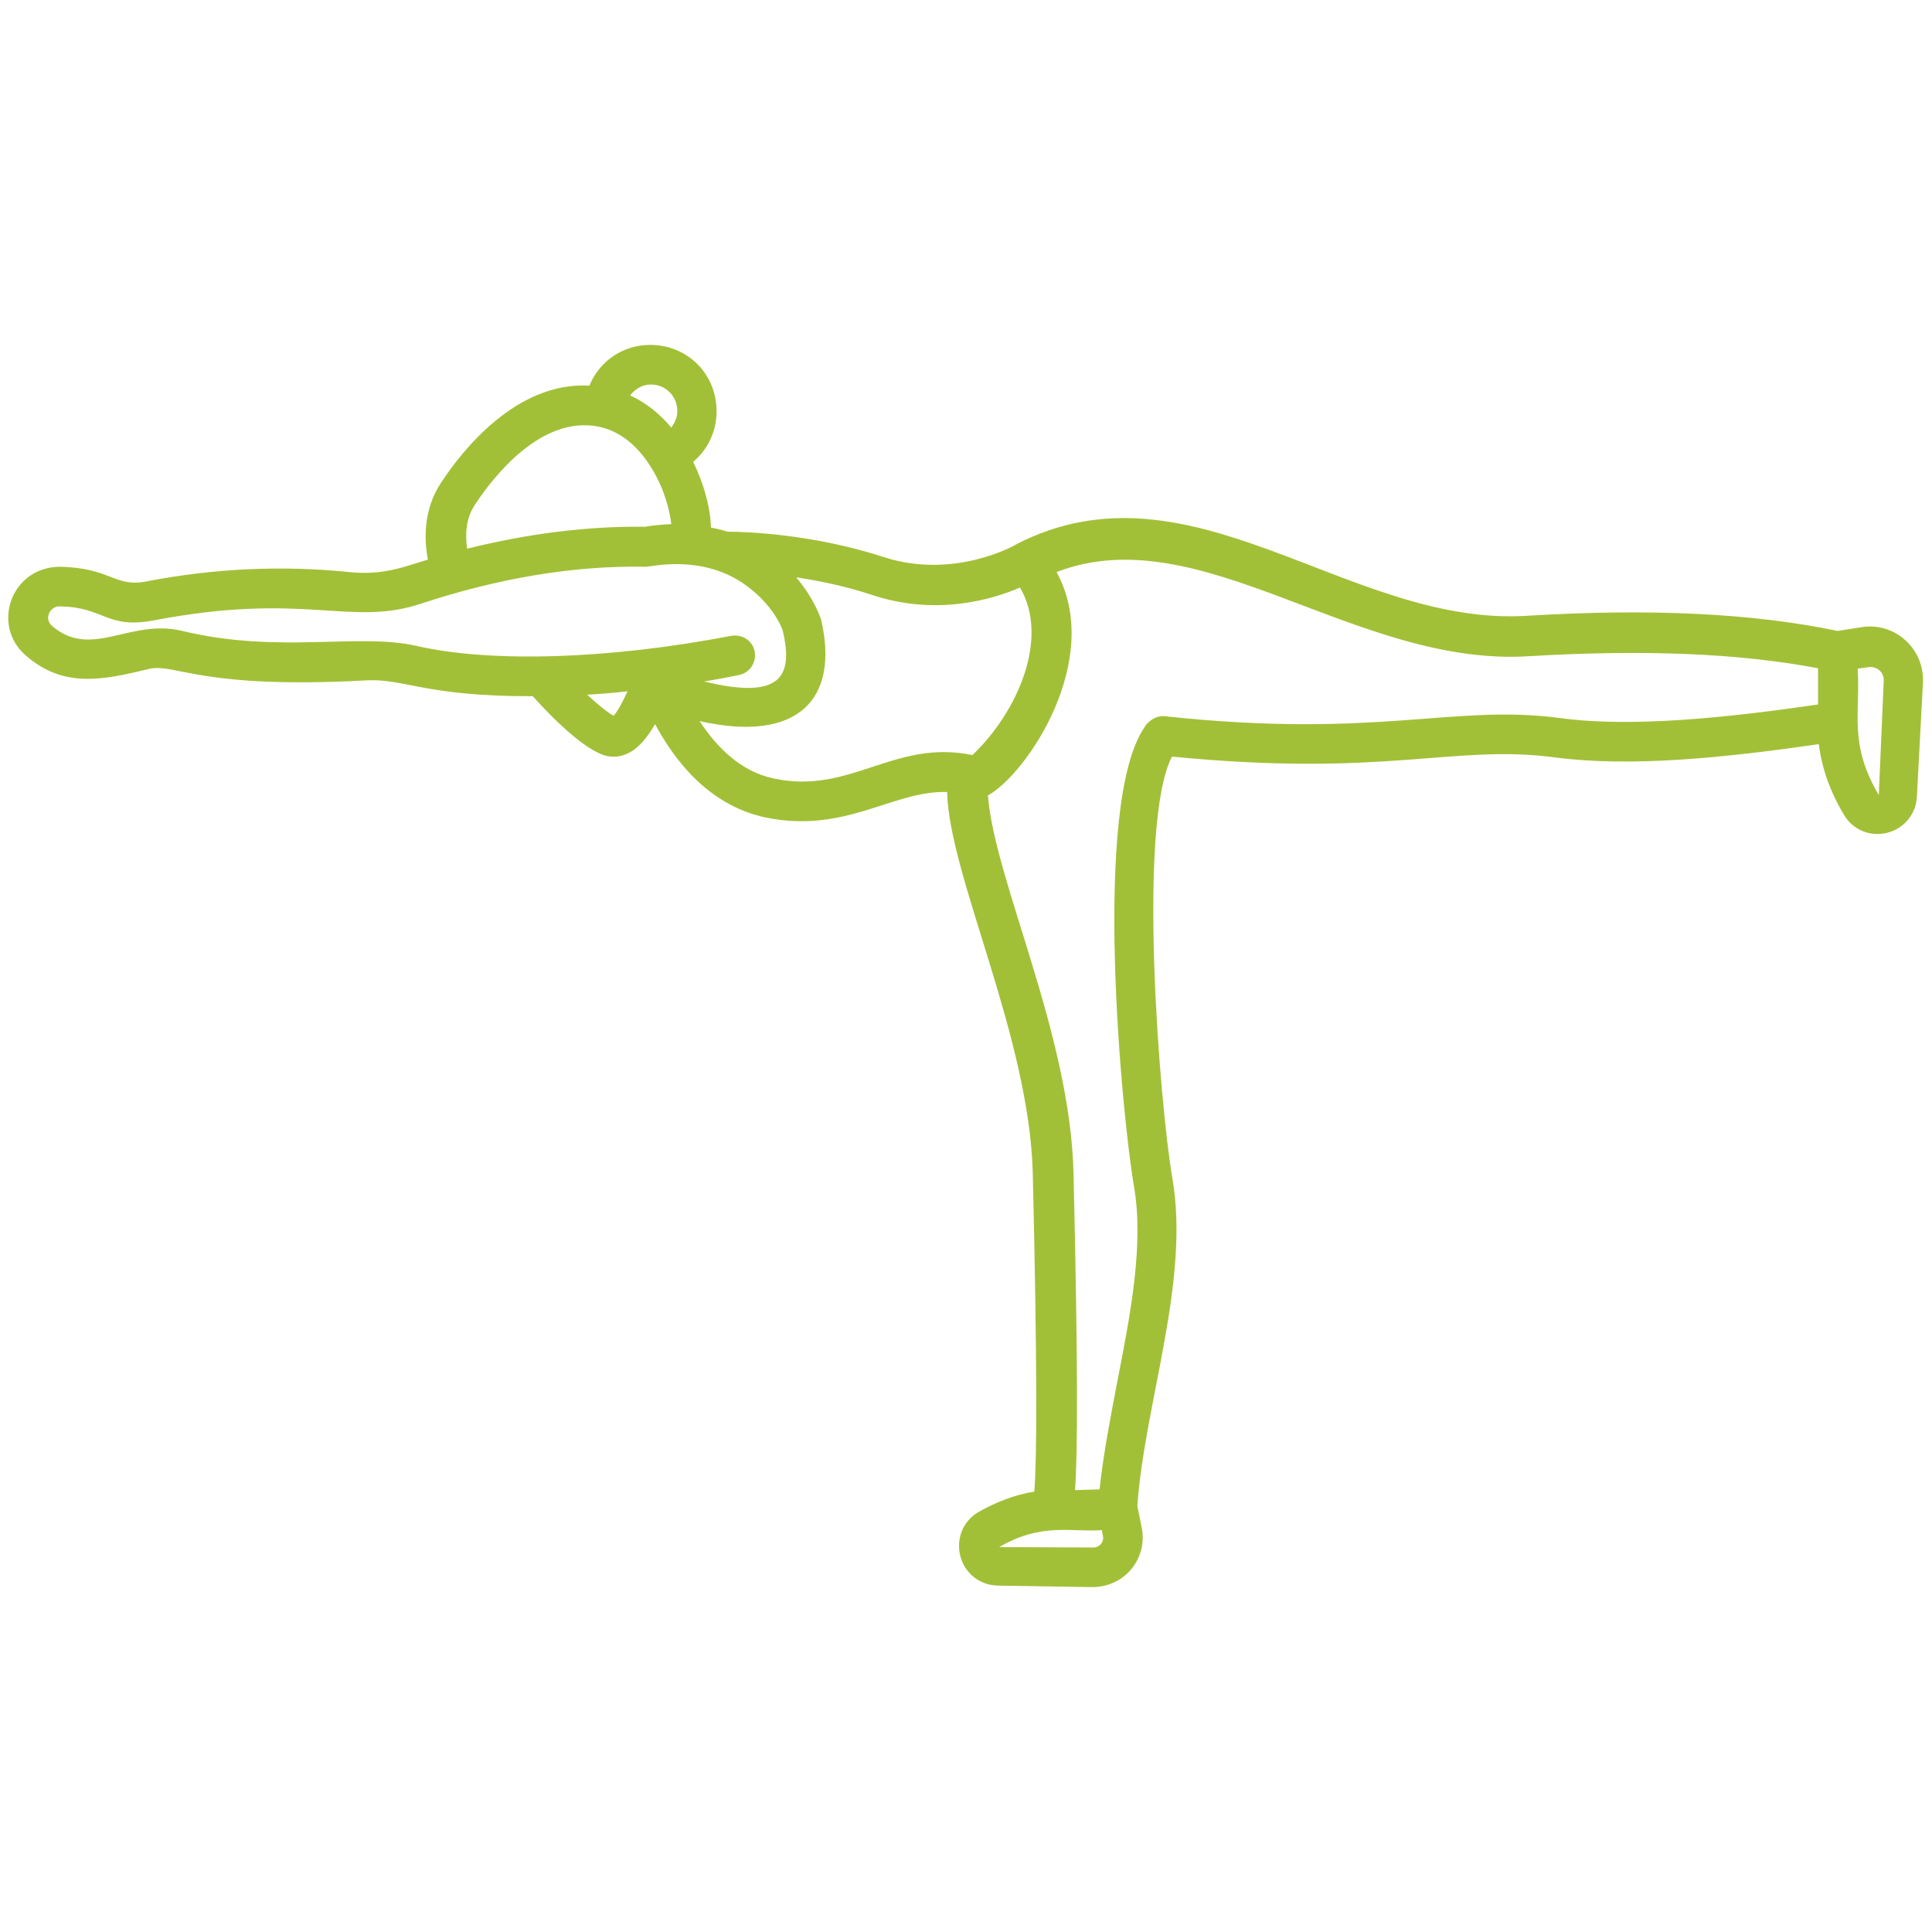 <svg xmlns:svgjs="http://svgjs.com/svgjs" xmlns="http://www.w3.org/2000/svg" xmlns:xlink="http://www.w3.org/1999/xlink" id="Ebene_1" x="0px" y="0px" viewBox="0 0 512 512" style="enable-background:new 0 0 512 512;" xml:space="preserve"><style type="text/css">	.st0{fill:#A2C037;}</style><g>	<path class="st0" d="M39.8,177.2c6.9-1.3,13.8,5.5,57.4,3.1c10-0.5,15.6,4.3,44,4.2c3.2,3.6,11.8,12.8,18.2,15.4  c2.2,0.9,4.7,0.9,7.1-0.3c2.9-1.4,5.2-4.4,7.1-7.7c5.3,9.9,14.4,21.5,29.1,24.7c21.3,4.5,34-7.2,48.3-6.7  c0.5,22.2,21.8,64.7,22.7,101.1c1.2,50.8,1.1,76.1,0.4,84.3c-5.1,0.8-10,2.7-14.8,5.4c-4.1,2.4-6,7.1-4.8,11.7  c1.2,4.6,5.2,7.7,9.9,7.8l25,0.4c8.9,0,14.7-7.8,13.2-15.6l-1.2-5.9c2-27.5,14-59.6,9.3-86.8c-3.4-19.8-9.4-94.1-0.1-111.8  c56.7,5.6,74.6-3.3,101.3,0.2c20.2,2.7,45.4,0.1,70.1-3.5c0.8,6.4,3,12.6,6.7,18.8c2.4,4,7,5.8,11.4,4.7c4.5-1.1,7.7-5,7.9-9.6  l1.6-30.1c0.5-8.9-7.3-16.2-16.2-14.8l-6.4,1c-22.6-4.7-49.6-6-82.6-4c-47.1,2.8-88.6-42.8-135-19c0,0-0.1,0.1-0.1,0.1  c-0.1,0-0.1,0-0.2,0.1c-0.2,0.1-16.3,9.3-35,3.2c-18.2-5.9-35.5-6.7-41.4-6.7c-1.4-0.5-2.8-0.8-4.3-1.1c-0.1-5.1-1.8-11.5-4.7-17.4  c3.9-3.3,6.2-8.1,6.2-13.4c0-9.9-7.7-17.6-17.6-17.6c-7.3,0-13.5,4.4-16.1,10.8c-19.4-1.1-33.8,17.3-39.3,25.7  c-4.8,7.2-4.5,15.3-3.5,20.4c-6.9,2.1-12,4.2-20.9,3.3c-17.7-1.8-35.8-1-53.8,2.5c-8.4,1.6-9.4-3.7-23-3.9  C3,150.4-2.3,165.5,6.6,173.5C16.8,182.6,27.4,180.2,39.8,177.2L39.8,177.2z M162.6,189.7c-1.9-1.1-4.4-3.2-7-5.6  c3.6-0.2,7.2-0.5,10.7-0.9C165,186.1,163.6,188.6,162.6,189.7L162.6,189.7z M289.8,410.1c-0.5,0-25.5-0.1-25-0.1  c11.3-6.6,19-3.9,27.2-4.5l0.3,1.6C292.6,408.6,291.4,410.1,289.8,410.1L289.8,410.1z M495.2,176.8c2.2-0.3,4.2,1.4,4,3.7  c0,0,0,0,0,0l-1.3,30.2c-8.1-13.7-4.8-21.8-5.6-33.5L495.2,176.8z M405.2,173.9c30.4-1.8,55.6-0.8,76.6,3.2v9.6  c-23.4,3.4-49.1,6.2-68.3,3.6c-28.5-3.8-48.2,5.6-104.9-0.5c-1.5-0.2-3.7,0.6-5.2,2.7c0,0,0,0,0,0.1  c-14.3,20.3-5.9,104.5-2.9,121.7c2.7,15.4-0.9,33.9-4.4,51.8c-1.8,9.5-3.7,19.2-4.7,28.6l-6.5,0.2c0.7-10.1,0.8-32.4-0.4-83.9  c-0.9-37.2-20.8-77.2-22.7-100.2c0,0,0,0,0,0c10.4-5.7,30.8-36.2,18.2-59.2C318.2,136.9,359.1,176.8,405.2,173.9z M270.3,155.7  c7.9,13.4-0.6,33-12.6,44.4c-20.8-4.3-32.3,10.6-52.7,6.2c-8.9-1.9-15.2-8.5-19.6-15.2c26.2,5.9,37.1-5.9,32.2-26.9  c-0.1-0.3-1.7-5.4-6.6-11.2c6,0.9,12.9,2.3,19.9,4.6C248.1,163.4,263.2,158.8,270.3,155.7L270.3,155.7z M172.5,101.9  c3.9,0,7,3.1,7,7c0,1.6-0.6,3.1-1.6,4.4c-3.2-3.8-6.9-6.7-10.9-8.5C168.3,103.1,170.2,101.9,172.5,101.9z M125.9,133.7  c4.8-7.3,17.6-23.8,32.9-20.6c6.6,1.4,11,6.4,13.6,10.5c0,0.1,0.1,0.1,0.1,0.2c0.1,0.1,0.1,0.2,0.2,0.3c3.5,5.7,4.8,11.4,5.2,14.8  c-2.3,0.1-4.7,0.3-7,0.7c-15.2-0.2-30.9,1.8-47.1,5.8C123.3,142.1,123.3,137.5,125.9,133.7L125.9,133.7z M15.7,160.7  c12,0.1,12.4,6.1,25.1,3.7c40.3-7.7,51.9,1.8,70.7-4.4c20.6-6.8,40.8-10.2,59.7-9.8c1.9-0.1,14.7-3.2,25.9,4.5  c8.1,5.6,10.3,12.3,10.3,12.3c3,12.5-0.6,18.5-20.8,13.6c3.1-0.5,6.2-1.1,9.2-1.7c2.9-0.6,4.7-3.3,4.2-6.2  c-0.5-2.9-3.3-4.7-6.2-4.2c0,0,0,0,0,0c-32.3,6.2-63.4,7.2-83.3,2.7c-15.6-3.6-36.4,2.2-62.2-4c-13.9-3.4-24.2,7.8-34.7-1.5  C11.7,163.8,13.3,160.7,15.7,160.7L15.7,160.7z"></path></g></svg>